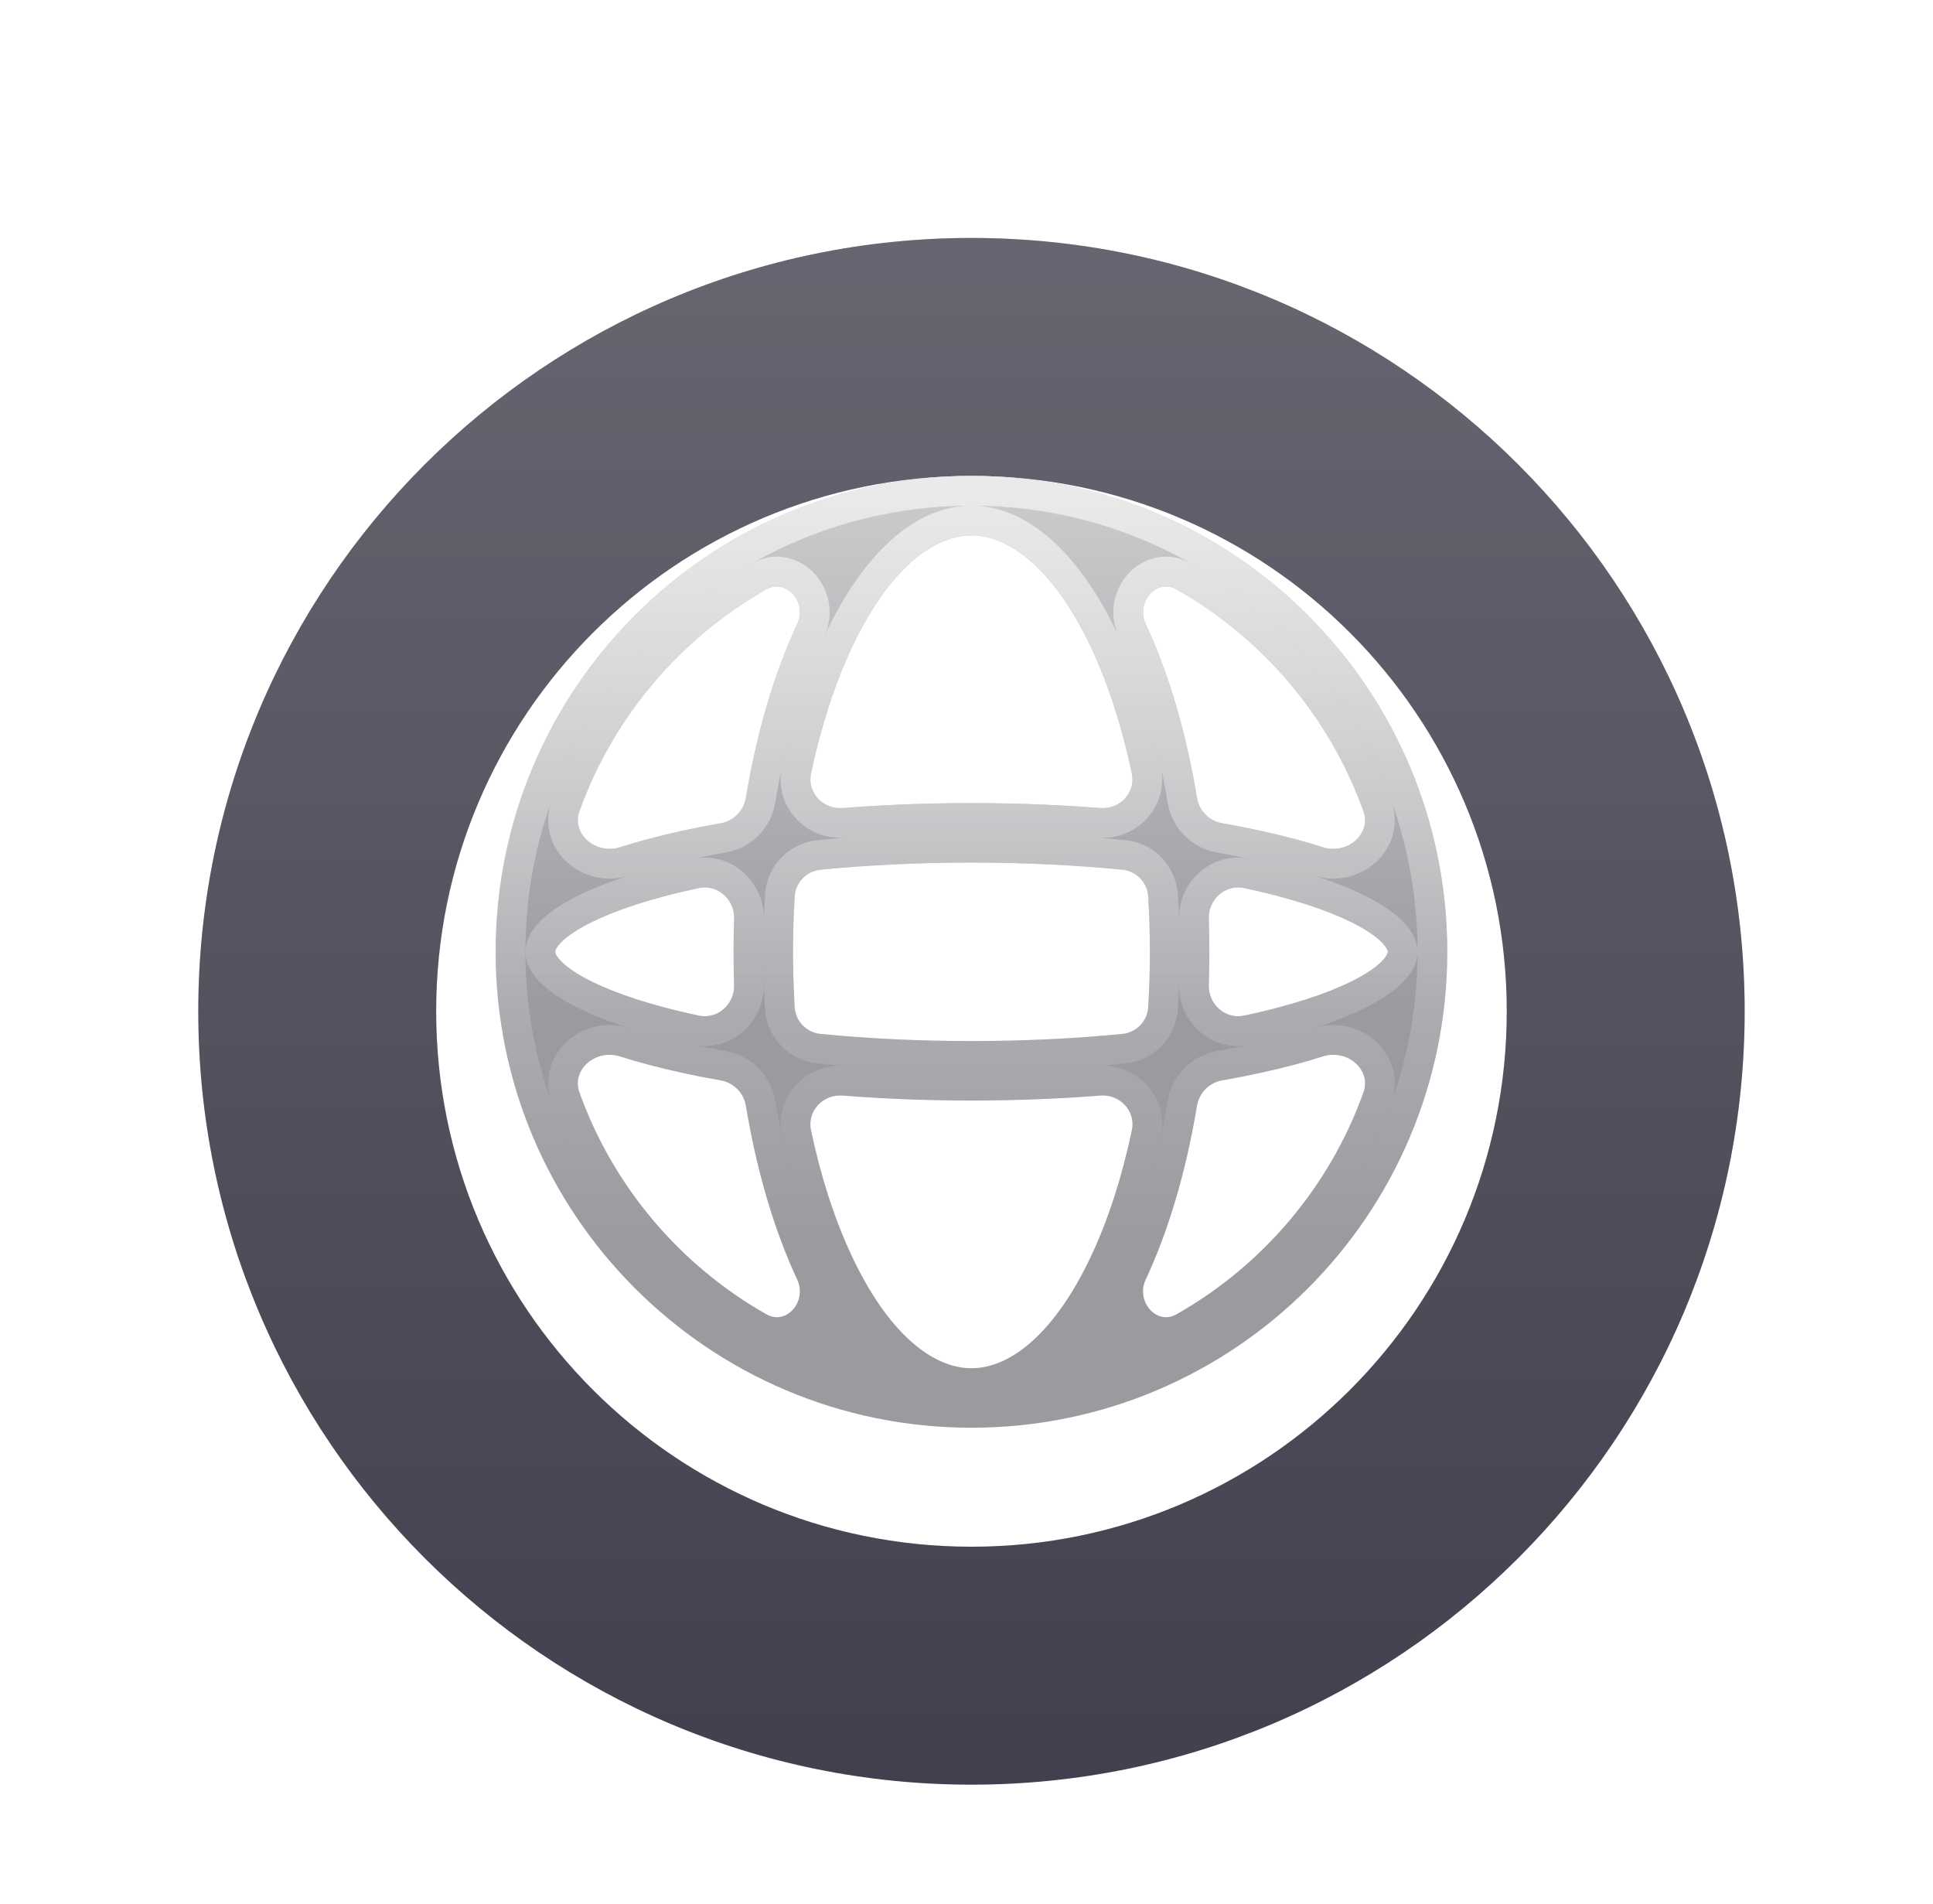 <svg width="65" height="64" viewBox="0 0 65 64" fill="none" xmlns="http://www.w3.org/2000/svg">
<g filter="url(#filter0_dii_9853_637)">
<path d="M32.667 6C47.026 6 58.667 17.641 58.667 32C58.667 46.359 47.026 58 32.667 58C18.307 58 6.667 46.359 6.667 32C6.667 17.641 18.307 6 32.667 6ZM32.667 14C22.726 14 14.667 22.059 14.667 32C14.667 41.941 22.726 50 32.667 50C42.608 50 50.667 41.941 50.667 32C50.667 22.059 42.608 14 32.667 14Z" fill="#40404E"/>
<path d="M32.667 6C47.026 6 58.667 17.641 58.667 32C58.667 46.359 47.026 58 32.667 58C18.307 58 6.667 46.359 6.667 32C6.667 17.641 18.307 6 32.667 6ZM32.667 14C22.726 14 14.667 22.059 14.667 32C14.667 41.941 22.726 50 32.667 50C42.608 50 50.667 41.941 50.667 32C50.667 22.059 42.608 14 32.667 14Z" fill="url(#paint0_linear_9853_637)" fill-opacity="0.2"/>
</g>
<path d="M24.667 32C24.667 31.627 24.673 31.257 24.685 30.89C24.706 30.242 24.133 29.721 23.498 29.856C23.085 29.944 22.691 30.038 22.318 30.138C21.006 30.488 20.016 30.887 19.378 31.289C18.862 31.615 18.72 31.846 18.681 31.945C18.667 31.98 18.672 32.018 18.681 32.055C18.72 32.154 18.862 32.385 19.378 32.711C20.016 33.113 21.006 33.513 22.318 33.862C22.691 33.962 23.085 34.055 23.498 34.144C24.133 34.279 24.706 33.757 24.685 33.109C24.673 32.742 24.667 32.372 24.667 32ZM38.061 37.997C38.198 37.353 37.655 36.781 36.999 36.833C35.621 36.942 34.167 37 32.667 37C31.166 37 29.712 36.942 28.334 36.833C27.677 36.781 27.135 37.353 27.271 37.997C27.606 39.578 28.068 40.994 28.623 42.184C29.853 44.819 31.353 46 32.667 46C33.98 46 35.48 44.819 36.711 42.184C37.266 40.994 37.726 39.578 38.061 37.997ZM20.844 35.515C20.049 35.26 19.204 35.946 19.486 36.731C20.625 39.903 22.876 42.544 25.769 44.185C26.453 44.573 27.143 43.742 26.811 43.029C26.04 41.376 25.447 39.383 25.082 37.179C25.01 36.744 24.672 36.399 24.237 36.323C23.363 36.17 22.547 35.993 21.802 35.795C21.471 35.707 21.151 35.613 20.844 35.515ZM45.846 36.731C46.128 35.946 45.283 35.26 44.489 35.515C44.182 35.613 43.862 35.707 43.531 35.795C42.786 35.993 41.97 36.17 41.095 36.323C40.66 36.399 40.322 36.744 40.25 37.179C39.885 39.383 39.294 41.376 38.522 43.029C38.19 43.742 38.88 44.573 39.564 44.185C42.457 42.544 44.707 39.903 45.846 36.731ZM26.811 20.971C27.144 20.258 26.452 19.427 25.768 19.814C22.876 21.456 20.625 24.097 19.486 27.268C19.205 28.053 20.05 28.739 20.844 28.485C21.151 28.387 21.471 28.293 21.802 28.205C22.547 28.006 23.363 27.83 24.237 27.676C24.672 27.6 25.01 27.255 25.082 26.82C25.447 24.616 26.04 22.624 26.811 20.971ZM39.565 19.815C38.881 19.427 38.19 20.258 38.522 20.971C39.294 22.624 39.885 24.616 40.25 26.82C40.322 27.255 40.66 27.6 41.095 27.676C41.97 27.83 42.786 28.006 43.531 28.205C43.862 28.293 44.181 28.387 44.489 28.485C45.283 28.739 46.128 28.053 45.846 27.268C44.707 24.097 42.457 21.456 39.565 19.815ZM32.667 18C31.353 18 29.853 19.181 28.623 21.816C28.068 23.006 27.607 24.421 27.271 26.002C27.135 26.646 27.677 27.218 28.334 27.166C29.712 27.058 31.166 27 32.667 27C34.167 27 35.621 27.058 36.998 27.166C37.655 27.218 38.198 26.646 38.061 26.002C37.726 24.421 37.266 23.006 36.711 21.816C35.48 19.181 33.98 18 32.667 18ZM26.667 32C26.667 32.631 26.686 33.252 26.722 33.86C26.751 34.334 27.12 34.713 27.593 34.76C29.167 34.914 30.876 35 32.667 35C34.456 35 36.165 34.914 37.74 34.76C38.212 34.713 38.582 34.333 38.61 33.86C38.647 33.252 38.667 32.631 38.667 32C38.667 31.368 38.647 30.747 38.61 30.139C38.582 29.666 38.212 29.286 37.74 29.239C36.165 29.085 34.456 29 32.667 29C30.876 29 29.167 29.085 27.593 29.239C27.12 29.286 26.751 29.666 26.722 30.139C26.686 30.747 26.667 31.368 26.667 32ZM40.667 32C40.667 32.372 40.66 32.742 40.648 33.109C40.626 33.757 41.199 34.279 41.834 34.144C42.248 34.056 42.642 33.962 43.015 33.862C44.327 33.513 45.317 33.113 45.955 32.711C46.642 32.277 46.667 32.012 46.667 32C46.667 31.988 46.642 31.723 45.955 31.289C45.317 30.887 44.327 30.488 43.015 30.138C42.642 30.038 42.248 29.944 41.834 29.856C41.199 29.72 40.626 30.242 40.648 30.89C40.66 31.257 40.667 31.627 40.667 32ZM48.667 32C48.667 40.837 41.503 48 32.667 48C23.83 48 16.667 40.837 16.667 32C16.667 23.163 23.83 16 32.667 16C41.503 16 48.667 23.163 48.667 32Z" fill="#9A9A9F"/>
<path d="M24.667 32C24.667 31.627 24.673 31.257 24.685 30.89C24.706 30.242 24.133 29.721 23.498 29.856C23.085 29.944 22.691 30.038 22.318 30.138C21.006 30.488 20.016 30.887 19.378 31.289C18.862 31.615 18.72 31.846 18.681 31.945C18.667 31.98 18.672 32.018 18.681 32.055C18.72 32.154 18.862 32.385 19.378 32.711C20.016 33.113 21.006 33.513 22.318 33.862C22.691 33.962 23.085 34.055 23.498 34.144C24.133 34.279 24.706 33.757 24.685 33.109C24.673 32.742 24.667 32.372 24.667 32ZM38.061 37.997C38.198 37.353 37.655 36.781 36.999 36.833C35.621 36.942 34.167 37 32.667 37C31.166 37 29.712 36.942 28.334 36.833C27.677 36.781 27.135 37.353 27.271 37.997C27.606 39.578 28.068 40.994 28.623 42.184C29.853 44.819 31.353 46 32.667 46C33.98 46 35.48 44.819 36.711 42.184C37.266 40.994 37.726 39.578 38.061 37.997ZM20.844 35.515C20.049 35.26 19.204 35.946 19.486 36.731C20.625 39.903 22.876 42.544 25.769 44.185C26.453 44.573 27.143 43.742 26.811 43.029C26.04 41.376 25.447 39.383 25.082 37.179C25.01 36.744 24.672 36.399 24.237 36.323C23.363 36.17 22.547 35.993 21.802 35.795C21.471 35.707 21.151 35.613 20.844 35.515ZM45.846 36.731C46.128 35.946 45.283 35.26 44.489 35.515C44.182 35.613 43.862 35.707 43.531 35.795C42.786 35.993 41.97 36.17 41.095 36.323C40.66 36.399 40.322 36.744 40.25 37.179C39.885 39.383 39.294 41.376 38.522 43.029C38.19 43.742 38.88 44.573 39.564 44.185C42.457 42.544 44.707 39.903 45.846 36.731ZM26.811 20.971C27.144 20.258 26.452 19.427 25.768 19.814C22.876 21.456 20.625 24.097 19.486 27.268C19.205 28.053 20.05 28.739 20.844 28.485C21.151 28.387 21.471 28.293 21.802 28.205C22.547 28.006 23.363 27.83 24.237 27.676C24.672 27.6 25.01 27.255 25.082 26.82C25.447 24.616 26.04 22.624 26.811 20.971ZM39.565 19.815C38.881 19.427 38.19 20.258 38.522 20.971C39.294 22.624 39.885 24.616 40.25 26.82C40.322 27.255 40.66 27.6 41.095 27.676C41.97 27.83 42.786 28.006 43.531 28.205C43.862 28.293 44.181 28.387 44.489 28.485C45.283 28.739 46.128 28.053 45.846 27.268C44.707 24.097 42.457 21.456 39.565 19.815ZM32.667 18C31.353 18 29.853 19.181 28.623 21.816C28.068 23.006 27.607 24.421 27.271 26.002C27.135 26.646 27.677 27.218 28.334 27.166C29.712 27.058 31.166 27 32.667 27C34.167 27 35.621 27.058 36.998 27.166C37.655 27.218 38.198 26.646 38.061 26.002C37.726 24.421 37.266 23.006 36.711 21.816C35.48 19.181 33.98 18 32.667 18ZM26.667 32C26.667 32.631 26.686 33.252 26.722 33.86C26.751 34.334 27.12 34.713 27.593 34.76C29.167 34.914 30.876 35 32.667 35C34.456 35 36.165 34.914 37.74 34.76C38.212 34.713 38.582 34.333 38.61 33.86C38.647 33.252 38.667 32.631 38.667 32C38.667 31.368 38.647 30.747 38.61 30.139C38.582 29.666 38.212 29.286 37.74 29.239C36.165 29.085 34.456 29 32.667 29C30.876 29 29.167 29.085 27.593 29.239C27.12 29.286 26.751 29.666 26.722 30.139C26.686 30.747 26.667 31.368 26.667 32ZM40.667 32C40.667 32.372 40.66 32.742 40.648 33.109C40.626 33.757 41.199 34.279 41.834 34.144C42.248 34.056 42.642 33.962 43.015 33.862C44.327 33.513 45.317 33.113 45.955 32.711C46.642 32.277 46.667 32.012 46.667 32C46.667 31.988 46.642 31.723 45.955 31.289C45.317 30.887 44.327 30.488 43.015 30.138C42.642 30.038 42.248 29.944 41.834 29.856C41.199 29.72 40.626 30.242 40.648 30.89C40.66 31.257 40.667 31.627 40.667 32ZM48.667 32C48.667 40.837 41.503 48 32.667 48C23.83 48 16.667 40.837 16.667 32C16.667 23.163 23.83 16 32.667 16C41.503 16 48.667 23.163 48.667 32Z" fill="url(#paint1_linear_9853_637)" fill-opacity="0.5"/>
<path d="M32.667 16.5C41.227 16.5 48.167 23.44 48.167 32C48.167 40.56 41.227 47.5 32.667 47.5C24.106 47.5 17.167 40.56 17.167 32C17.167 23.44 24.106 16.5 32.667 16.5ZM36.96 36.334C35.595 36.442 34.154 36.5 32.667 36.5C31.179 36.5 29.738 36.442 28.373 36.334C27.412 36.258 26.57 37.103 26.782 38.102C27.123 39.712 27.596 41.166 28.17 42.395C29.419 45.073 31.045 46.5 32.667 46.5C34.288 46.5 35.914 45.073 37.164 42.395C37.737 41.166 38.209 39.712 38.55 38.102C38.762 37.103 37.92 36.258 36.96 36.334ZM20.997 35.038C20.424 34.854 19.833 35.01 19.434 35.355C19.027 35.706 18.795 36.285 19.016 36.9C20.196 40.186 22.526 42.921 25.522 44.62C26.106 44.952 26.703 44.743 27.047 44.349C27.381 43.967 27.522 43.37 27.264 42.817C26.515 41.213 25.934 39.266 25.576 37.098C25.469 36.455 24.969 35.944 24.324 35.831C23.461 35.68 22.66 35.506 21.931 35.312C21.608 35.225 21.296 35.134 20.997 35.038ZM45.898 35.355C45.499 35.01 44.91 34.855 44.337 35.039C44.038 35.135 43.725 35.225 43.402 35.312C42.673 35.506 41.872 35.68 41.008 35.831C40.363 35.944 39.863 36.455 39.757 37.098C39.398 39.266 38.818 41.213 38.069 42.817C37.811 43.37 37.952 43.966 38.285 44.349C38.629 44.743 39.226 44.951 39.81 44.62C42.806 42.921 45.138 40.185 46.317 36.899C46.538 36.284 46.305 35.706 45.898 35.355ZM32.667 28.5C30.861 28.5 29.135 28.586 27.544 28.742C26.829 28.812 26.267 29.388 26.223 30.109C26.186 30.727 26.167 31.358 26.167 32C26.167 32.641 26.186 33.272 26.223 33.89C26.267 34.611 26.829 35.188 27.544 35.258C29.135 35.414 30.861 35.5 32.667 35.5C34.472 35.5 36.197 35.414 37.789 35.258C38.503 35.188 39.065 34.611 39.109 33.89C39.146 33.272 39.167 32.642 39.167 32C39.167 31.358 39.146 30.727 39.109 30.109C39.065 29.388 38.503 28.812 37.789 28.742C36.197 28.586 34.472 28.5 32.667 28.5ZM25.184 30.907C25.215 29.964 24.375 29.158 23.394 29.367C22.973 29.457 22.57 29.553 22.189 29.654C20.855 30.01 19.81 30.426 19.112 30.866C18.62 31.177 18.374 31.448 18.257 31.672L18.215 31.765C18.144 31.947 18.178 32.11 18.198 32.184C18.203 32.201 18.209 32.219 18.215 32.236C18.309 32.476 18.55 32.779 19.112 33.134C19.81 33.574 20.855 33.99 22.189 34.346C22.571 34.447 22.973 34.543 23.394 34.633C24.375 34.842 25.215 34.035 25.184 33.092C25.172 32.731 25.167 32.367 25.167 32C25.167 31.633 25.172 31.268 25.184 30.907ZM41.938 29.367C40.957 29.158 40.116 29.963 40.148 30.907C40.16 31.268 40.167 31.633 40.167 32C40.167 32.367 40.16 32.731 40.148 33.092C40.116 34.036 40.957 34.842 41.938 34.633C42.359 34.543 42.762 34.447 43.144 34.346C44.479 33.99 45.523 33.574 46.221 33.134C46.951 32.673 47.167 32.277 47.167 32C47.167 31.723 46.951 31.327 46.221 30.866C45.523 30.426 44.479 30.01 43.144 29.654C42.762 29.552 42.359 29.457 41.938 29.367ZM27.047 19.651C26.703 19.257 26.106 19.048 25.521 19.38C22.526 21.079 20.196 23.814 19.016 27.099C18.795 27.714 19.027 28.293 19.434 28.645C19.833 28.989 20.423 29.145 20.997 28.961C21.296 28.865 21.608 28.775 21.931 28.689C22.66 28.494 23.461 28.32 24.324 28.168C24.969 28.055 25.469 27.545 25.576 26.902C25.934 24.735 26.516 22.787 27.264 21.183C27.523 20.629 27.381 20.034 27.047 19.651ZM39.811 19.38C39.227 19.048 38.63 19.257 38.286 19.651C37.952 20.034 37.811 20.629 38.069 21.183C38.818 22.787 39.398 24.734 39.757 26.901C39.863 27.544 40.363 28.055 41.008 28.168C41.872 28.32 42.673 28.494 43.402 28.689C43.725 28.775 44.038 28.865 44.337 28.961C44.91 29.144 45.499 28.989 45.898 28.645C46.305 28.293 46.537 27.715 46.316 27.1C45.137 23.814 42.806 21.079 39.811 19.38ZM32.667 17.5C31.045 17.5 29.419 18.927 28.17 21.605C27.596 22.834 27.123 24.287 26.782 25.898C26.57 26.896 27.412 27.741 28.373 27.665C29.737 27.558 31.179 27.5 32.667 27.5C34.154 27.5 35.595 27.558 36.96 27.665C37.92 27.741 38.762 26.896 38.55 25.898C38.209 24.287 37.737 22.834 37.164 21.605C35.914 18.927 34.288 17.5 32.667 17.5Z" stroke="url(#paint2_linear_9853_637)" stroke-opacity="0.6" stroke-linejoin="round"/>
<defs>
<filter id="filter0_dii_9853_637" x="3.667" y="4" width="58" height="58" filterUnits="userSpaceOnUse" color-interpolation-filters="sRGB">
<feFlood flood-opacity="0" result="BackgroundImageFix"/>
<feColorMatrix in="SourceAlpha" type="matrix" values="0 0 0 0 0 0 0 0 0 0 0 0 0 0 0 0 0 0 127 0" result="hardAlpha"/>
<feOffset dy="1"/>
<feGaussianBlur stdDeviation="1.5"/>
<feComposite in2="hardAlpha" operator="out"/>
<feColorMatrix type="matrix" values="0 0 0 0 0 0 0 0 0 0 0 0 0 0 0 0 0 0 0.25 0"/>
<feBlend mode="normal" in2="BackgroundImageFix" result="effect1_dropShadow_9853_637"/>
<feBlend mode="normal" in="SourceGraphic" in2="effect1_dropShadow_9853_637" result="shape"/>
<feColorMatrix in="SourceAlpha" type="matrix" values="0 0 0 0 0 0 0 0 0 0 0 0 0 0 0 0 0 0 127 0" result="hardAlpha"/>
<feMorphology radius="1" operator="erode" in="SourceAlpha" result="effect2_innerShadow_9853_637"/>
<feOffset/>
<feComposite in2="hardAlpha" operator="arithmetic" k2="-1" k3="1"/>
<feColorMatrix type="matrix" values="0 0 0 0 1 0 0 0 0 1 0 0 0 0 1 0 0 0 0.05 0"/>
<feBlend mode="normal" in2="shape" result="effect2_innerShadow_9853_637"/>
<feColorMatrix in="SourceAlpha" type="matrix" values="0 0 0 0 0 0 0 0 0 0 0 0 0 0 0 0 0 0 127 0" result="hardAlpha"/>
<feOffset dy="1"/>
<feGaussianBlur stdDeviation="0.5"/>
<feComposite in2="hardAlpha" operator="arithmetic" k2="-1" k3="1"/>
<feColorMatrix type="matrix" values="0 0 0 0 1 0 0 0 0 1 0 0 0 0 1 0 0 0 0.13 0"/>
<feBlend mode="normal" in2="effect2_innerShadow_9853_637" result="effect3_innerShadow_9853_637"/>
</filter>
<linearGradient id="paint0_linear_9853_637" x1="32.667" y1="6" x2="32.667" y2="58" gradientUnits="userSpaceOnUse">
<stop stop-color="white"/>
<stop offset="1" stop-color="white" stop-opacity="0"/>
</linearGradient>
<linearGradient id="paint1_linear_9853_637" x1="32.667" y1="16" x2="32.667" y2="48" gradientUnits="userSpaceOnUse">
<stop stop-color="white"/>
<stop offset="0.562" stop-color="white" stop-opacity="0"/>
</linearGradient>
<linearGradient id="paint2_linear_9853_637" x1="32.667" y1="16" x2="32.667" y2="48" gradientUnits="userSpaceOnUse">
<stop stop-color="white"/>
<stop offset="0.806" stop-color="white" stop-opacity="0"/>
</linearGradient>
</defs>
</svg>
